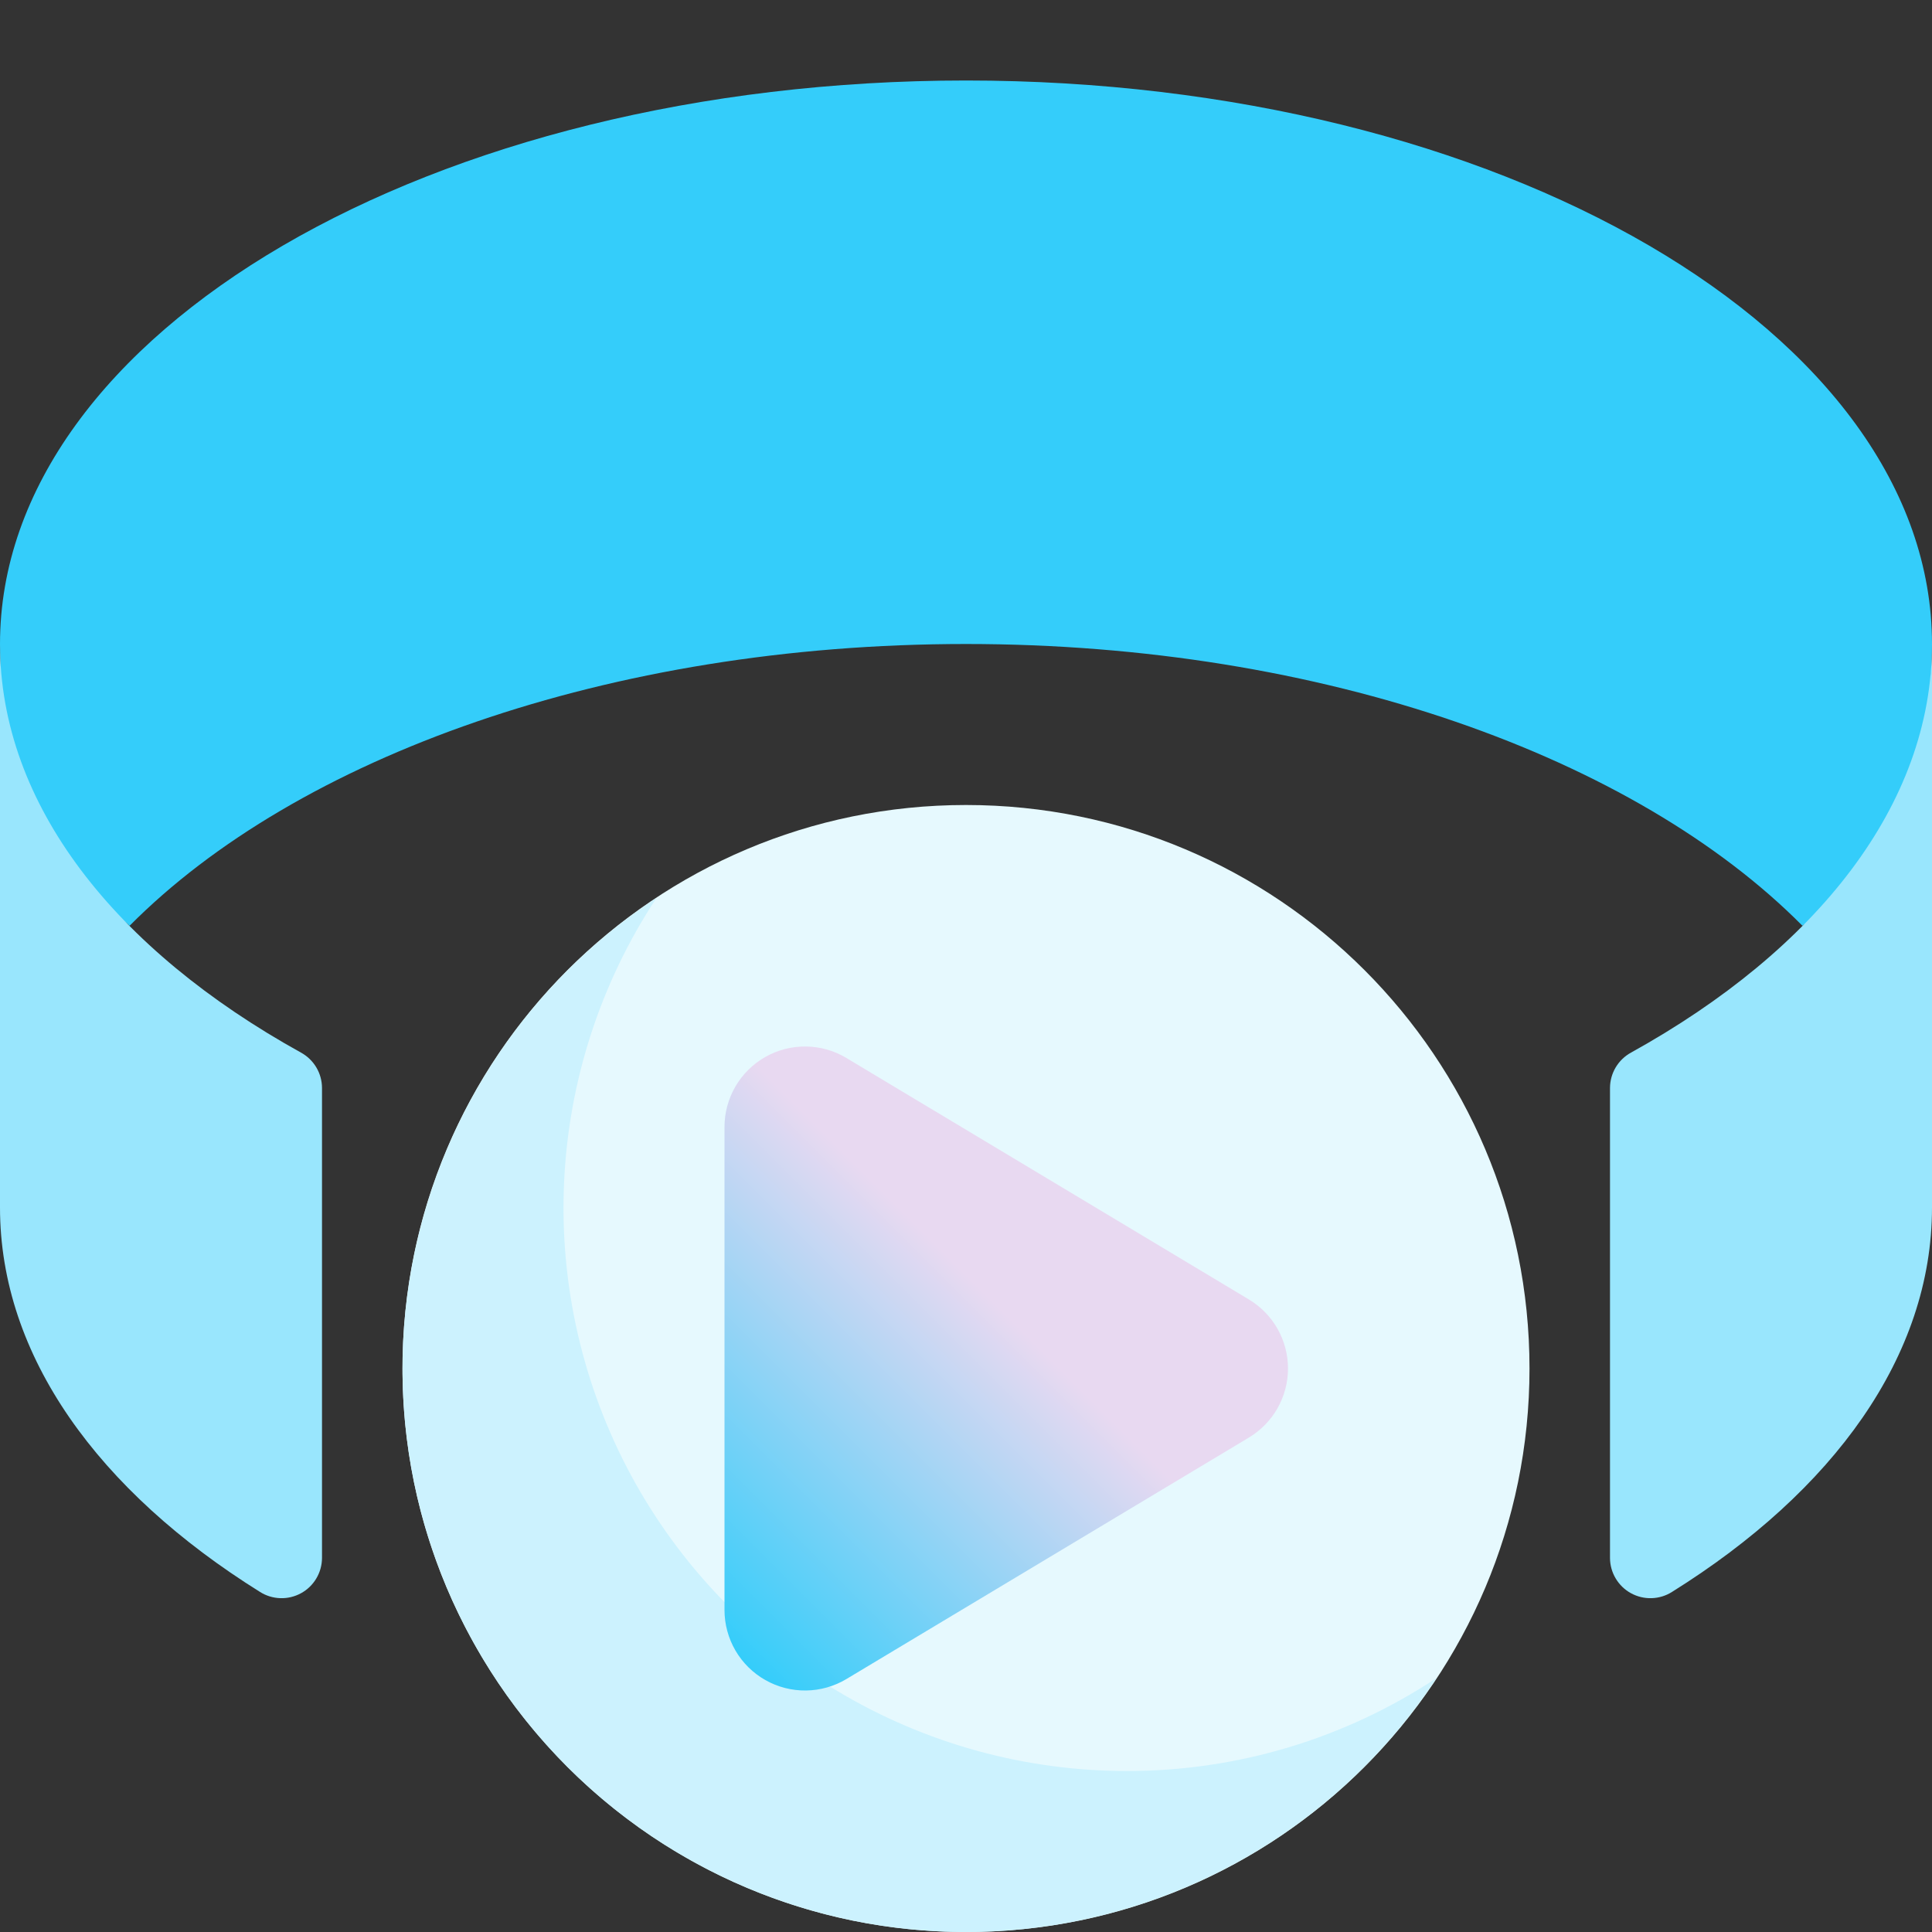 <?xml version="1.0" encoding="UTF-8"?> <svg xmlns="http://www.w3.org/2000/svg" width="120" height="120" viewBox="0 0 120 120" fill="none"><rect x="0" y="0" width="120" height="120" fill="#333333" stroke="none"/><g clip-path="url(#clip0_31_323)"><path d="M60 120C79.33 120 95 104.33 95 85C95 65.67 79.33 50 60 50C40.67 50 25 65.67 25 85C25 104.33 40.67 120 60 120Z" fill="#E6F9FE"></path><path d="M70 110C63.683 110.004 57.482 108.298 52.057 105.061C46.632 101.825 42.184 97.179 39.187 91.618C36.19 86.057 34.755 79.788 35.034 73.477C35.313 67.166 37.297 61.048 40.774 55.774C36.431 58.627 32.778 62.412 30.081 66.853C27.383 71.295 25.709 76.281 25.18 81.45C24.65 86.62 25.279 91.842 27.02 96.738C28.761 101.634 31.571 106.081 35.245 109.755C38.919 113.429 43.366 116.239 48.262 117.98C53.158 119.721 58.38 120.35 63.55 119.821C68.719 119.291 73.706 117.617 78.147 114.919C82.588 112.222 86.373 108.569 89.226 104.226C83.524 107.998 76.837 110.007 70 110Z" fill="#CCF2FE"></path><path d="M77.573 80.713L52.572 65.713C51.814 65.257 50.948 65.012 50.063 65C49.178 64.989 48.306 65.213 47.536 65.649C46.767 66.085 46.126 66.717 45.68 67.482C45.235 68.246 45 69.115 45 70V100C45 100.885 45.235 101.754 45.68 102.518C46.126 103.283 46.767 103.915 47.536 104.351C48.306 104.787 49.178 105.011 50.063 105C50.948 104.989 51.814 104.743 52.572 104.288L77.573 89.287C78.313 88.843 78.926 88.215 79.351 87.464C79.776 86.712 80 85.864 80 85C80 84.137 79.776 83.288 79.351 82.537C78.926 81.785 78.313 81.157 77.573 80.713Z" fill="url(#paint0_linear_31_323)"></path><path d="M60 40C82.205 40 101.577 47.041 111.952 57.5C113.077 56.367 114.095 66.207 115 65C118.211 60.716 120 44.975 120 40C120 20.67 93.138 5 60 5C26.863 5 0 20.67 0 40C0 43.476 0.875 56.833 2.5 60C3.853 62.644 5.728 55.157 8.051 57.5C18.422 47.041 37.795 40 60 40Z" fill="#34CDFA"></path><path d="M100 67.566V96.771C100.002 97.22 100.125 97.659 100.355 98.044C100.585 98.429 100.913 98.746 101.307 98.96C101.701 99.175 102.144 99.28 102.593 99.265C103.041 99.25 103.477 99.116 103.855 98.875C113.868 92.625 120 84.233 120 75V40C120 49.99 112.82 59 101.312 65.375C100.918 65.59 100.588 65.906 100.357 66.291C100.126 66.677 100.003 67.117 100 67.566ZM20 67.566V96.771C19.998 97.22 19.875 97.659 19.645 98.044C19.416 98.429 19.087 98.746 18.693 98.96C18.299 99.175 17.855 99.28 17.407 99.265C16.959 99.25 16.523 99.116 16.145 98.875C6.133 92.625 0 84.233 0 75V40C0 49.99 7.18 59 18.688 65.375C19.082 65.59 19.412 65.906 19.643 66.291C19.874 66.677 19.997 67.117 20 67.566Z" fill="#99E6FD"></path></g><defs><linearGradient id="paint0_linear_31_323" x1="41.464" y1="98.535" x2="68.535" y2="71.465" gradientUnits="userSpaceOnUse"><stop stop-color="#34CDFA"></stop><stop offset="0.7" stop-color="#E8D9F1"></stop></linearGradient><clipPath id="clip0_31_323"><rect width="120" height="120" fill="white"></rect></clipPath></defs></svg> 